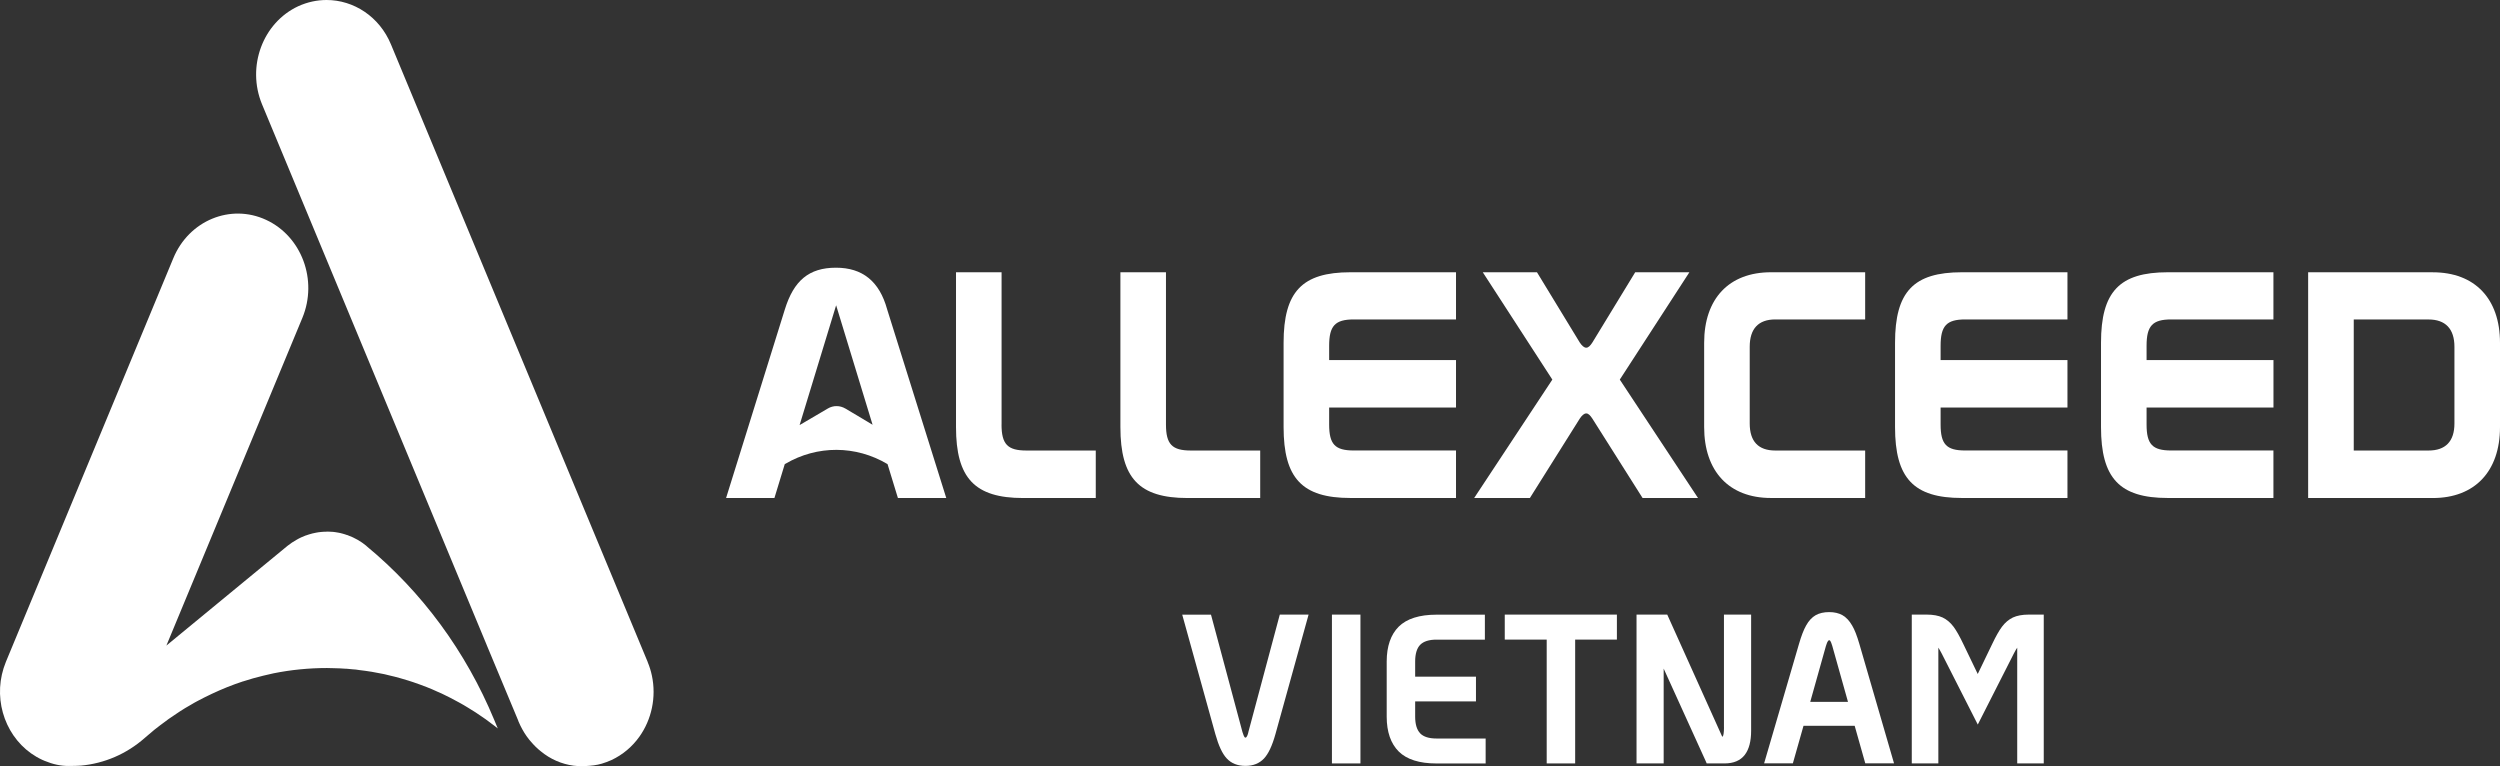 <svg width="62" height="19" viewBox="0 0 62 19" fill="none" xmlns="http://www.w3.org/2000/svg">
<rect x="0" y="0" width="62" height="19" fill="#333333" stroke="none"/>
<g clip-path="url(#clip0_3741_161456)">
<path d="M30.96 18.157C30.943 18.232 30.924 18.264 30.915 18.275C30.902 18.293 30.894 18.293 30.89 18.293C30.878 18.293 30.87 18.289 30.863 18.279C30.853 18.263 30.834 18.228 30.813 18.155L30.047 15.297L30.032 15.243H29.319L30.141 18.207C30.222 18.496 30.314 18.693 30.424 18.81C30.538 18.933 30.694 18.994 30.888 18.994C31.082 18.994 31.234 18.931 31.348 18.81C31.457 18.693 31.55 18.496 31.631 18.206L32.453 15.242H31.739L30.959 18.157H30.96Z" fill="white"/>
<path d="M33.739 15.242H33.032V18.933H33.739V15.242Z" fill="white"/>
<path d="M35.22 18.185C35.138 18.101 35.096 17.961 35.096 17.771V17.395H36.604V16.781H35.096V16.405C35.096 16.215 35.139 16.075 35.22 15.992C35.304 15.906 35.44 15.863 35.624 15.863H36.825V15.244H35.624C35.202 15.244 34.888 15.344 34.689 15.54C34.491 15.737 34.39 16.028 34.39 16.406V17.773C34.39 18.15 34.491 18.441 34.689 18.638C34.887 18.834 35.201 18.934 35.624 18.934H36.844V18.315H35.624C35.44 18.315 35.304 18.273 35.22 18.187V18.185Z" fill="white"/>
<path d="M37.318 15.862H38.358V18.933H39.064V15.862H40.099V15.242H37.318V15.862Z" fill="white"/>
<path d="M42.755 18.039C42.755 18.175 42.74 18.229 42.732 18.249C42.729 18.259 42.724 18.267 42.711 18.27L41.367 15.285L41.348 15.242H40.586V18.933H41.259V16.581L42.308 18.89L42.326 18.933H42.768C42.994 18.933 43.163 18.861 43.271 18.72C43.375 18.584 43.428 18.384 43.428 18.125V15.242H42.754V18.039H42.755Z" fill="white"/>
<path d="M45.931 15.51C45.865 15.394 45.785 15.31 45.694 15.257C45.603 15.206 45.493 15.18 45.363 15.18C45.234 15.18 45.117 15.206 45.028 15.257C44.938 15.309 44.858 15.393 44.793 15.51C44.731 15.619 44.672 15.773 44.616 15.966L43.75 18.931H44.463L44.727 18H45.996L46.259 18.931H46.972L46.111 15.966C46.053 15.768 45.996 15.618 45.931 15.509V15.51ZM44.894 17.406L45.283 16.02C45.304 15.947 45.322 15.914 45.334 15.898C45.356 15.867 45.376 15.874 45.392 15.896C45.403 15.912 45.42 15.947 45.441 16.02L45.83 17.406H44.895H44.894Z" fill="white"/>
<path d="M49.92 15.314C49.818 15.363 49.726 15.44 49.649 15.543C49.576 15.641 49.497 15.781 49.407 15.97L49.048 16.715L48.69 15.971C48.6 15.782 48.521 15.642 48.448 15.543C48.37 15.439 48.279 15.363 48.177 15.314C48.075 15.267 47.943 15.242 47.784 15.242H47.412V18.933H48.071V16.062C48.089 16.09 48.117 16.135 48.154 16.207L49.049 17.969L49.944 16.206C49.977 16.142 50.004 16.094 50.027 16.062V18.933H50.685V15.242H50.313C50.153 15.242 50.022 15.267 49.92 15.314Z" fill="white"/>
<path d="M20.732 6.639C20.06 6.639 19.686 6.961 19.465 7.671L18.007 12.35H19.206L19.462 11.511L19.48 11.501C20.267 11.039 21.226 11.042 22.011 11.51L22.268 12.35H23.467L22.001 7.671C21.81 6.977 21.39 6.639 20.733 6.639H20.732ZM20.965 10.132C20.83 10.052 20.666 10.051 20.532 10.13L19.83 10.542L20.736 7.571L21.64 10.534L20.965 10.131V10.132Z" fill="white"/>
<path d="M24.839 10.528V6.752H23.709V10.592C23.709 11.858 24.175 12.351 25.373 12.351H27.175V11.173H25.456C24.991 11.173 24.838 11.02 24.838 10.528H24.839Z" fill="white"/>
<path d="M31.253 12.351V11.173H29.535C29.069 11.173 28.916 11.02 28.916 10.528V6.752H27.786V10.592C27.786 11.858 28.252 12.351 29.45 12.351H31.252H31.253Z" fill="white"/>
<path d="M36.109 11.172H33.574C33.108 11.172 32.963 11.019 32.963 10.527V10.107H36.109V8.93H32.963V8.575C32.963 8.083 33.108 7.922 33.574 7.922H36.109V6.752H33.49C32.291 6.752 31.833 7.236 31.833 8.502V10.591C31.833 11.857 32.291 12.35 33.49 12.35H36.109V11.172Z" fill="white"/>
<path d="M37.941 12.351L39.178 10.382C39.231 10.302 39.285 10.253 39.339 10.253C39.393 10.253 39.438 10.302 39.491 10.382L40.736 12.351H42.111L40.171 9.414L41.897 6.752H40.553L39.491 8.494C39.438 8.575 39.392 8.623 39.339 8.623C39.286 8.623 39.232 8.575 39.178 8.494L38.117 6.752H36.773L38.498 9.414L36.559 12.351H37.941H37.941Z" fill="white"/>
<path d="M46.256 11.173H44.027C43.607 11.173 43.393 10.947 43.393 10.503V8.599C43.393 8.155 43.607 7.922 44.027 7.922H46.256V6.752H43.919C42.881 6.752 42.263 7.405 42.263 8.502V10.591C42.263 11.689 42.881 12.35 43.919 12.35H46.256V11.172V11.173Z" fill="white"/>
<path d="M48.654 12.35H51.273V11.172H48.738C48.272 11.172 48.127 11.019 48.127 10.527V10.107H51.273V8.93H48.127V8.575C48.127 8.083 48.272 7.922 48.738 7.922H51.273V6.752H48.654C47.455 6.752 46.997 7.236 46.997 8.502V10.591C46.997 11.857 47.456 12.35 48.654 12.35Z" fill="white"/>
<path d="M52.105 8.502V10.591C52.105 11.857 52.563 12.35 53.761 12.35H56.381V11.172H53.846C53.38 11.172 53.235 11.019 53.235 10.527V10.107H56.382V8.93H53.235V8.575C53.235 8.083 53.38 7.922 53.846 7.922H56.381V6.752H53.761C52.562 6.752 52.105 7.236 52.105 8.502Z" fill="white"/>
<path d="M60.335 6.752H57.242V12.351H60.335C61.374 12.351 62 11.69 62 10.592V8.503C62 7.406 61.374 6.753 60.335 6.753V6.752ZM60.87 10.503C60.87 10.947 60.648 11.173 60.228 11.173H58.373V7.923H60.228C60.648 7.923 60.87 8.156 60.87 8.6V10.504V10.503Z" fill="white"/>
<path d="M9.086 13.537C8.946 13.422 8.792 13.335 8.629 13.276C8.619 13.271 8.605 13.266 8.593 13.265C8.579 13.26 8.568 13.256 8.554 13.251C8.537 13.246 8.518 13.238 8.499 13.235C8.46 13.225 8.418 13.213 8.376 13.207H8.372C8.333 13.2 8.294 13.193 8.256 13.19C8.214 13.187 8.173 13.184 8.13 13.184C8.115 13.184 8.101 13.184 8.087 13.186C8.065 13.186 8.044 13.186 8.023 13.188C8.002 13.19 7.982 13.191 7.96 13.193C7.941 13.194 7.92 13.197 7.899 13.2C7.88 13.203 7.861 13.206 7.841 13.21C7.811 13.215 7.782 13.223 7.751 13.229C7.722 13.236 7.694 13.244 7.662 13.254C7.637 13.261 7.612 13.269 7.588 13.279C7.585 13.281 7.581 13.282 7.576 13.282C7.54 13.297 7.503 13.313 7.467 13.328C7.43 13.346 7.389 13.366 7.351 13.389C7.275 13.431 7.2 13.481 7.13 13.537L4.13 16.007L4.124 16.016L7.499 7.883C7.886 6.95 7.483 5.862 6.6 5.453C5.717 5.043 4.687 5.468 4.299 6.402L0.147 16.412C0.104 16.516 0.071 16.622 0.047 16.728C-0.145 17.578 0.26 18.479 1.046 18.843C1.066 18.852 1.089 18.861 1.109 18.87C1.306 18.953 1.51 18.998 1.71 18.996C1.785 18.996 1.976 18.992 2.008 18.987C2.588 18.934 3.139 18.698 3.587 18.303C3.62 18.275 3.654 18.244 3.687 18.218C3.779 18.137 3.875 18.059 3.971 17.988C4.108 17.882 4.25 17.78 4.397 17.686C4.416 17.675 4.435 17.66 4.455 17.647C4.545 17.588 4.639 17.531 4.731 17.48C4.783 17.447 4.836 17.419 4.889 17.39C5.131 17.261 5.381 17.143 5.636 17.04C5.764 16.989 5.894 16.942 6.024 16.899C6.024 16.899 6.025 16.899 6.027 16.899C6.192 16.846 6.359 16.797 6.529 16.757C6.613 16.736 6.698 16.718 6.785 16.698C7.214 16.612 7.657 16.567 8.11 16.567C8.136 16.567 8.163 16.567 8.19 16.569C8.218 16.569 8.245 16.569 8.271 16.571C8.376 16.573 8.482 16.577 8.584 16.585H8.599C8.649 16.59 8.7 16.593 8.749 16.599C8.801 16.602 8.854 16.607 8.906 16.617C8.96 16.623 9.011 16.63 9.063 16.637C9.167 16.651 9.271 16.668 9.371 16.689C9.415 16.696 9.459 16.706 9.503 16.714C9.515 16.717 9.527 16.721 9.541 16.722C9.585 16.733 9.631 16.742 9.676 16.755C9.715 16.762 9.754 16.773 9.793 16.783C9.84 16.794 9.889 16.808 9.936 16.822C9.999 16.839 10.062 16.858 10.125 16.878C10.166 16.891 10.209 16.904 10.251 16.919C10.363 16.958 10.474 16.997 10.585 17.041C10.672 17.075 10.758 17.111 10.842 17.151C10.918 17.182 10.995 17.218 11.068 17.256C11.102 17.273 11.135 17.29 11.169 17.306C11.244 17.344 11.316 17.383 11.39 17.424C11.465 17.466 11.542 17.509 11.616 17.556C11.638 17.57 11.66 17.584 11.683 17.598C11.756 17.64 11.826 17.688 11.896 17.736C11.998 17.803 12.099 17.875 12.197 17.952C12.248 17.988 12.297 18.026 12.345 18.066L12.255 17.849C11.553 16.158 10.465 14.677 9.086 13.54V13.537Z" fill="white"/>
<path d="M16.064 16.42L9.697 1.104C9.411 0.411 8.771 0 8.099 0C7.863 0 7.626 0.05 7.397 0.154C6.515 0.564 6.112 1.652 6.498 2.586L12.07 15.995L12.074 16.006L12.85 17.866L12.86 17.895C12.915 18.024 12.981 18.145 13.057 18.254C13.078 18.284 13.1 18.312 13.122 18.341C13.136 18.358 13.151 18.375 13.166 18.392C13.243 18.483 13.323 18.563 13.413 18.633C13.648 18.827 13.928 18.949 14.225 18.989C14.235 18.991 14.29 18.997 14.337 18.999H14.505C14.515 18.999 14.528 18.999 14.539 18.997C14.667 18.99 14.796 18.977 14.924 18.939C15.004 18.914 15.083 18.886 15.163 18.85C15.447 18.717 15.682 18.515 15.856 18.271C16.159 17.846 16.281 17.293 16.167 16.756C16.143 16.641 16.108 16.529 16.062 16.418L16.064 16.42Z" fill="white"/>
</g>
<defs>
<clipPath id="clip0_3741_161456">
<rect width="62" height="19" fill="white"/>
</clipPath>
</defs>
</svg>

